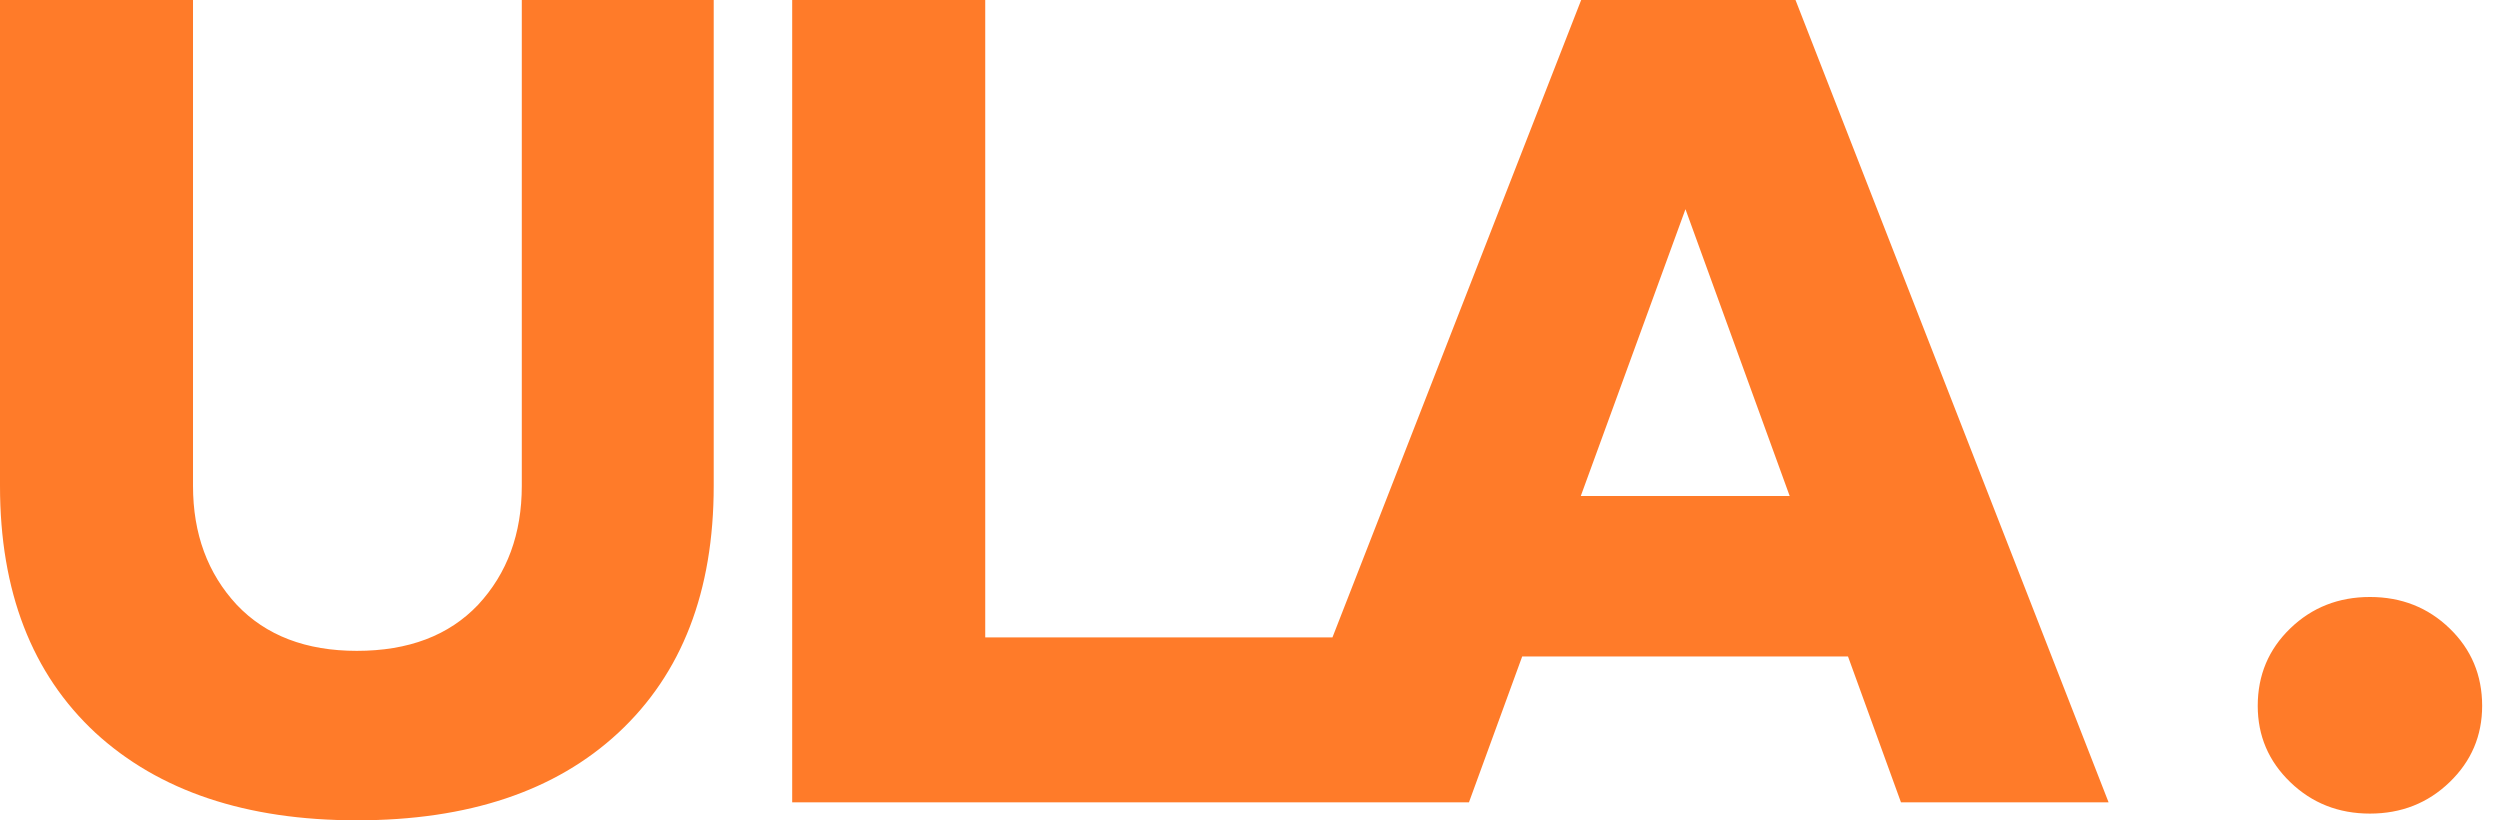 <?xml version="1.0" encoding="UTF-8"?> <svg xmlns="http://www.w3.org/2000/svg" width="64" height="21" viewBox="0 0 64 21" fill="none"> <path fill-rule="evenodd" clip-rule="evenodd" d="M18.271 12.439V0H13.358V12.439C13.358 13.665 12.985 14.68 12.238 15.484C11.491 16.27 10.457 16.662 9.135 16.662C7.833 16.662 6.808 16.27 6.062 15.484C5.315 14.68 4.941 13.665 4.941 12.439V0H0V12.439C0 15.139 0.814 17.246 2.442 18.759C4.07 20.253 6.301 21 9.135 21C11.989 21 14.22 20.253 15.829 18.759C17.457 17.246 18.271 15.139 18.271 12.439ZM32.463 20.54H20.28V0H25.222V16.317H34.111L40.478 0H45.965L53.98 20.54H48.665L47.309 16.806H38.968L37.605 20.54H34.414H32.463ZM45.816 12.698L43.148 5.355L40.468 12.698H45.816ZM62.71 20.023C63.266 19.487 63.543 18.836 63.543 18.07C63.543 17.285 63.266 16.624 62.71 16.087C62.155 15.551 61.475 15.283 60.67 15.283C59.866 15.283 59.186 15.551 58.631 16.087C58.075 16.624 57.798 17.285 57.798 18.07C57.798 18.836 58.075 19.487 58.631 20.023C59.186 20.559 59.866 20.828 60.67 20.828C61.475 20.828 62.155 20.559 62.71 20.023Z" fill="#FF7B29"></path> </svg> 